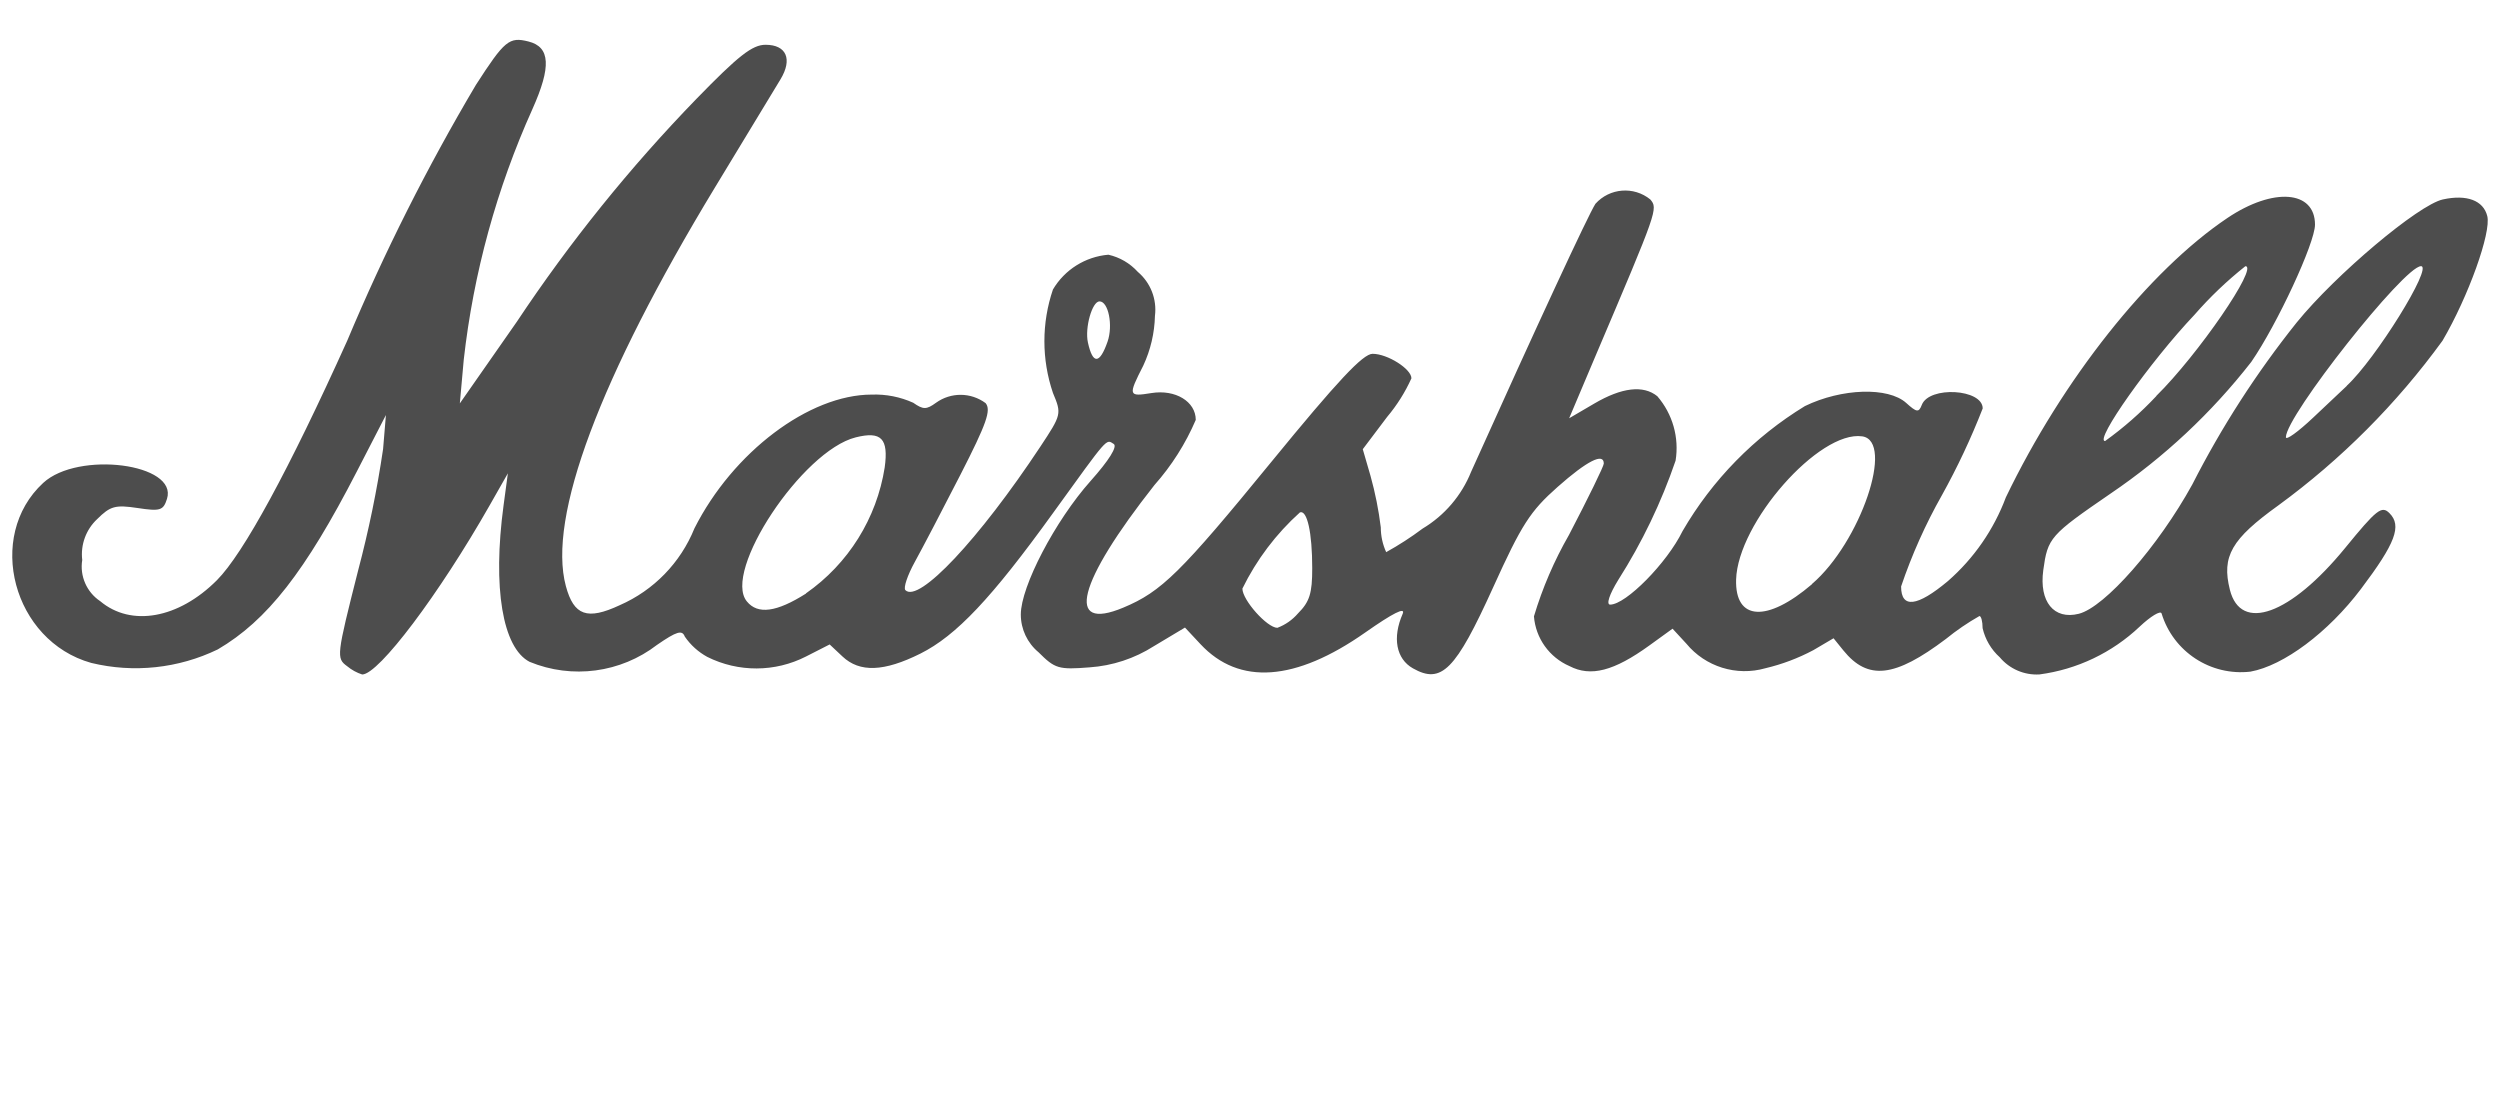 <?xml version="1.0" encoding="utf-8"?>
<!-- Generator: Adobe Illustrator 28.0.0, SVG Export Plug-In . SVG Version: 6.00 Build 0)  -->
<svg version="1.1" id="Gibson_logo" xmlns="http://www.w3.org/2000/svg" xmlns:xlink="http://www.w3.org/1999/xlink" x="0px"
	 y="0px" viewBox="0 0 102 45" style="enable-background:new 0 0 102 45;" xml:space="preserve">
<style type="text/css">
	.st0{fill:#4D4D4D;}
</style>
<path id="path2356" class="st0" d="M14.166,27.183c-0.449-0.328-0.439-0.414,0.445-3.906
	c0.432-1.632,0.773-3.287,1.019-4.957l0.115-1.386l-1.185,2.3c-2.111,4.1-3.665,6.084-5.677,7.263
	c-1.605,0.776-3.429,0.97-5.161,0.55c-3.19-0.893-4.328-5.161-1.959-7.345c1.427-1.315,5.507-0.788,5.05,0.652
	c-0.151,0.475-0.274,0.513-1.2,0.373c-0.912-0.137-1.112-0.08-1.649,0.453c-0.457,0.428-0.683,1.047-0.609,1.669
	c-0.106,0.654,0.181,1.31,0.732,1.678c1.262,1.062,3.2,0.714,4.764-0.856c1.079-1.084,2.937-4.5,5.315-9.769
	c1.508-3.596,3.263-7.084,5.251-10.438c1.171-1.815,1.357-1.969,2.144-1.771c0.891,0.224,0.938,1.026,0.16,2.762
	c-1.458,3.24-2.403,6.688-2.8,10.219l-0.16,1.784l2.325-3.33c2.161-3.251,4.616-6.298,7.334-9.1
	c1.709-1.757,2.274-2.201,2.815-2.201c0.852,0,1.106,0.587,0.61,1.408l-2.679,4.42c-4.7,7.758-6.834,13.453-6.079,16.257
	c0.325,1.206,0.872,1.4,2.2,0.779c1.386-0.607,2.479-1.731,3.046-3.134c1.569-3.109,4.682-5.458,7.233-5.458
	c0.582-0.021,1.162,0.093,1.693,0.333c0.408,0.285,0.54,0.285,0.931,0c0.605-0.436,1.423-0.43,2.022,0.015
	c0.235,0.283,0.043,0.83-1.023,2.914c-0.722,1.411-1.56,3.013-1.862,3.56s-0.477,1.068-0.387,1.157c0.544,0.544,3-2.07,5.506-5.855
	c0.865-1.308,0.872-1.336,0.514-2.192c-0.465-1.368-0.465-2.852,0-4.22c0.48-0.811,1.323-1.339,2.262-1.419
	c0.463,0.104,0.882,0.349,1.2,0.7c0.521,0.441,0.785,1.115,0.7,1.793c-0.017,0.703-0.179,1.394-0.476,2.031
	c-0.626,1.228-0.613,1.274,0.331,1.121c0.977-0.159,1.81,0.345,1.81,1.095c-0.416,0.971-0.985,1.868-1.686,2.658
	c-3.148,3.995-3.656,6-1.269,5c1.556-0.65,2.344-1.426,6.047-5.955c2.7-3.3,3.729-4.4,4.123-4.4c0.608,0,1.584,0.618,1.584,1
	c-0.256,0.567-0.589,1.097-0.99,1.573l-0.995,1.319l0.316,1.089c0.192,0.689,0.332,1.391,0.419,2.1
	c0,0.349,0.075,0.694,0.22,1.011c0.517-0.286,1.013-0.607,1.486-0.961
	c0.896-0.536,1.591-1.35,1.98-2.319c2.666-5.928,4.78-10.483,5.071-10.932
	c0.58-0.647,1.565-0.725,2.239-0.178c0.316,0.38,0.31,0.4-2.228,6.368l-1.083,2.56l1.025-0.6
	c1.124-0.659,2-0.762,2.572-0.3c0.624,0.723,0.898,1.685,0.746,2.628c-0.584,1.708-1.368,3.341-2.337,4.864
	c-0.37,0.6-0.5,1.011-0.333,1.011c0.642,0,2.321-1.7,2.954-3c1.213-2.089,2.929-3.842,4.992-5.1
	c1.5-0.729,3.4-0.788,4.132-0.129c0.431,0.39,0.514,0.4,0.637,0.081c0.3-0.781,2.485-0.655,2.485,0.144
	c-0.475,1.217-1.031,2.4-1.665,3.542c-0.67,1.185-1.227,2.431-1.664,3.721c0,0.909,0.652,0.834,1.912-0.221
	c1.058-0.925,1.87-2.098,2.362-3.414c2.316-4.811,5.83-9.242,9.042-11.4c1.87-1.256,3.571-1.126,3.571,0.274
	c0,0.743-1.54,4.064-2.6,5.6c-1.622,2.08-3.56,3.894-5.744,5.374c-2.467,1.694-2.561,1.8-2.742,3.121
	c-0.176,1.288,0.433,2.036,1.449,1.781c1.061-0.266,3.24-2.748,4.63-5.274c1.191-2.34,2.617-4.553,4.256-6.605
	c1.586-1.957,4.97-4.807,5.968-5.026c0.974-0.214,1.652,0.04,1.812,0.678c0.168,0.668-0.774,3.291-1.826,5.085
	c-1.87,2.575-4.131,4.843-6.7,6.721c-1.915,1.376-2.318,2.078-1.976,3.44c0.441,1.758,2.471,1.024,4.7-1.7
	c1.292-1.582,1.495-1.741,1.811-1.424c0.514,0.514,0.247,1.225-1.163,3.093c-1.335,1.769-3.155,3.13-4.51,3.373
	c-1.623,0.187-3.149-0.813-3.625-2.376c-0.043-0.126-0.444,0.116-0.893,0.539
	c-1.124,1.065-2.556,1.748-4.091,1.951c-0.62,0.035-1.219-0.224-1.618-0.7
	c-0.35-0.315-0.594-0.73-0.7-1.189c0-0.272-0.058-0.494-0.129-0.494c-0.481,0.273-0.939,0.586-1.368,0.935
	c-2.092,1.579-3.185,1.7-4.184,0.467l-0.4-0.495l-0.824,0.485c-0.618,0.329-1.276,0.577-1.957,0.738
	c-1.18,0.336-2.447-0.059-3.227-1.006l-0.561-0.608l-0.945,0.684c-1.444,1.045-2.394,1.293-3.259,0.843
	c-0.822-0.356-1.381-1.137-1.451-2.03c0.347-1.158,0.826-2.272,1.428-3.32c0.782-1.5,1.422-2.807,1.422-2.914
	c0-0.457-0.681-0.112-1.885,0.954c-1.118,0.989-1.47,1.538-2.631,4.1c-1.533,3.382-2.108,3.961-3.273,3.3
	c-0.682-0.385-0.844-1.246-0.418-2.221c0.129-0.3-0.394-0.034-1.526,0.76c-2.849,2-5.144,2.164-6.719,0.479l-0.636-0.681
	l-1.268,0.759c-0.789,0.504-1.692,0.801-2.626,0.865c-1.262,0.1-1.409,0.056-2.081-0.616
	c-0.459-0.381-0.724-0.946-0.723-1.542c0-1.142,1.405-3.83,2.846-5.445c0.755-0.846,1.107-1.412,0.943-1.513
	c-0.32-0.2-0.2-0.328-2.477,2.823c-2.506,3.476-3.947,5-5.411,5.733c-1.486,0.741-2.474,0.777-3.175,0.118l-0.525-0.493
	l-0.967,0.493c-1.264,0.644-2.758,0.649-4.027,0.015c-0.366-0.2-0.68-0.483-0.916-0.827
	c-0.109-0.283-0.327-0.218-1.132,0.336c-1.485,1.143-3.467,1.407-5.2,0.693c-1.106-0.571-1.515-3.029-1.063-6.384l0.176-1.308
	l-0.744,1.308c-2.063,3.627-4.527,6.9-5.2,6.9C14.554,27.447,14.347,27.333,14.166,27.183z M52.958,25.027
	c0.474-0.474,0.583-0.821,0.581-1.843c0-1.458-0.206-2.379-0.5-2.28c-0.975,0.877-1.773,1.933-2.349,3.111
	c0,0.467,1.009,1.6,1.427,1.6C52.442,25.493,52.731,25.291,52.958,25.027z M73.928,23.827
	c1.977-1.692,3.386-5.834,2.05-6.024c-1.757-0.25-5.079,3.525-5.145,5.845c-0.048,1.679,1.261,1.757,3.095,0.188V23.827z
	 M32.885,24.208c1.725-1.204,2.885-3.059,3.211-5.137c0.162-1.179-0.138-1.489-1.185-1.226
	c-2.179,0.547-5.448,5.477-4.438,6.694c0.443,0.544,1.213,0.438,2.412-0.322L32.885,24.208z M87.978,16.152
	c1.7-1.673,4.185-5.292,3.634-5.292c-0.752,0.597-1.448,1.261-2.079,1.985c-1.8,1.9-4.1,5.15-3.646,5.15
	c0.755-0.542,1.455-1.156,2.09-1.834L87.978,16.152z M95.75,15.736c1.172-1.078,3.529-4.876,3.026-4.876
	c-0.688,0-5.512,6.106-5.512,6.978c0,0.141,0.5-0.22,1.114-0.8s1.229-1.162,1.371-1.293L95.75,15.736z M45.189,13.937
	c0.23-0.661,0.034-1.641-0.329-1.641c-0.3,0-0.606,1.074-0.473,1.679C44.585,14.876,44.867,14.863,45.189,13.937z"/>
</svg>
